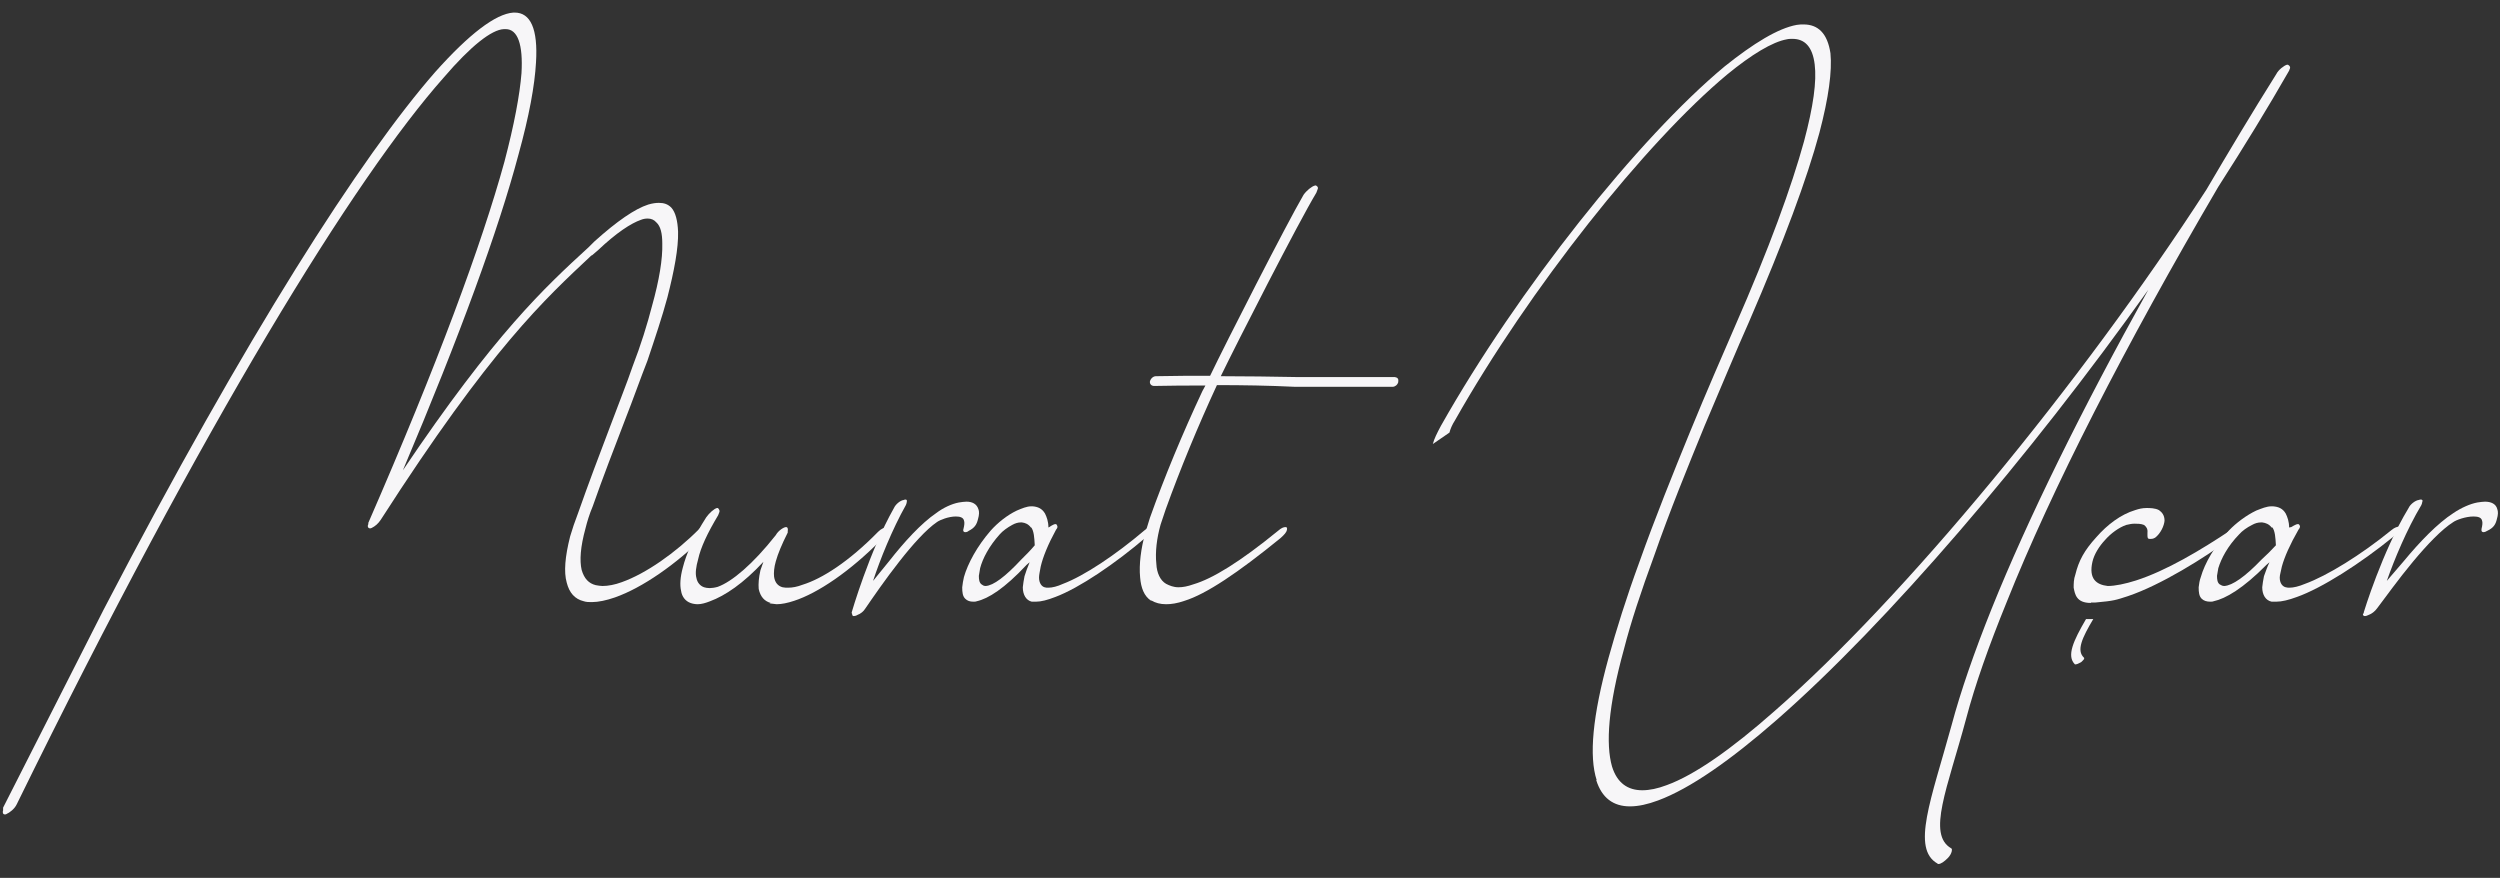 <svg width="131" height="46" viewBox="0 0 131 46" fill="none" xmlns="http://www.w3.org/2000/svg">
<rect x="0" y="0" width="131" height="46" fill="#333333" stroke="none"/>
<path d="M5.439 31.927C12.928 17.537 18.942 8.188 22.81 3.768C24.576 1.792 25.962 0.726 26.901 0.659H26.968C27.795 0.659 28.198 1.503 28.086 3.28C28.019 4.479 27.728 6.078 27.169 8.099C26.119 12.052 24.107 17.559 21.111 24.643C25.94 17.47 28.533 15.072 30.836 12.962L31.149 12.651C32.334 11.585 33.273 10.941 33.966 10.719C34.19 10.653 34.368 10.63 34.525 10.63C34.793 10.63 34.994 10.697 35.173 10.875C35.397 11.119 35.508 11.563 35.531 12.141C35.553 13.007 35.33 14.184 34.972 15.583C34.704 16.582 34.324 17.715 33.921 18.914C33.586 19.758 33.206 20.846 32.736 22.045C32.2 23.444 31.596 24.999 31.059 26.531C30.881 26.953 30.769 27.33 30.68 27.686C30.411 28.663 30.366 29.373 30.478 29.862C30.612 30.328 30.858 30.573 31.216 30.662C31.35 30.684 31.462 30.706 31.574 30.706C31.864 30.706 32.222 30.639 32.58 30.506C33.832 30.062 35.397 28.974 36.649 27.708C36.783 27.552 36.917 27.486 37.029 27.486C37.074 27.486 37.118 27.486 37.118 27.53C37.141 27.575 37.141 27.641 37.118 27.73C37.096 27.863 36.984 27.997 36.872 28.13C35.441 29.551 33.675 30.795 32.222 31.305C31.775 31.461 31.35 31.55 31.015 31.55C30.858 31.55 30.724 31.55 30.59 31.505C30.12 31.394 29.83 31.061 29.696 30.528C29.539 29.973 29.606 29.174 29.875 28.108C29.986 27.73 30.12 27.33 30.299 26.864C30.814 25.398 31.417 23.799 31.976 22.334C32.423 21.135 32.87 20.024 33.139 19.225C33.586 18.07 33.921 16.982 34.167 16.027C34.547 14.672 34.726 13.562 34.704 12.762C34.704 12.229 34.614 11.852 34.391 11.652C34.279 11.519 34.122 11.452 33.944 11.452C33.809 11.452 33.698 11.474 33.586 11.519C33.072 11.697 32.312 12.185 31.328 13.118L31.015 13.384H30.992C28.556 15.672 25.739 18.225 19.948 27.242C19.814 27.441 19.658 27.575 19.479 27.663C19.434 27.686 19.412 27.686 19.389 27.686C19.3 27.686 19.233 27.597 19.3 27.464V27.397C22.922 19.091 25.247 12.785 26.432 8.476C26.946 6.522 27.236 4.968 27.326 3.835C27.415 2.325 27.125 1.526 26.499 1.526H26.409C25.761 1.548 24.666 2.414 23.257 4.057C18.607 9.298 10.76 21.979 0.878 42.143C0.766 42.387 0.498 42.587 0.341 42.653C0.319 42.676 0.274 42.676 0.252 42.676C0.163 42.676 0.118 42.587 0.163 42.454V42.32" fill="#F7F6F8"/>
<path d="M40.382 31.594C40.069 31.505 39.846 31.283 39.756 30.861C39.734 30.595 39.756 30.284 39.846 29.884L40.002 29.44C38.952 30.573 37.99 31.217 37.208 31.505C36.984 31.594 36.761 31.661 36.559 31.661C36.447 31.661 36.291 31.639 36.179 31.594C35.933 31.505 35.732 31.283 35.687 30.95C35.62 30.662 35.643 30.24 35.777 29.751C35.956 29.04 36.336 28.152 37.006 27.108C37.163 26.886 37.409 26.664 37.565 26.62H37.61C37.61 26.62 37.722 26.686 37.7 26.82L37.632 26.997C37.074 27.93 36.716 28.685 36.582 29.307C36.47 29.707 36.425 30.04 36.492 30.284C36.537 30.528 36.693 30.706 36.895 30.773C36.962 30.795 37.074 30.817 37.185 30.817C37.297 30.817 37.454 30.795 37.61 30.75C38.348 30.484 39.443 29.573 40.651 28.041C40.785 27.797 41.075 27.619 41.187 27.619C41.277 27.619 41.299 27.708 41.277 27.841V27.908C40.964 28.53 40.762 29.018 40.651 29.418C40.561 29.729 40.539 30.017 40.561 30.217C40.606 30.528 40.762 30.706 41.008 30.773C41.098 30.795 41.209 30.795 41.299 30.795C41.523 30.795 41.768 30.75 42.059 30.639C43.065 30.328 44.474 29.44 46.016 27.863C46.173 27.708 46.329 27.641 46.441 27.641C46.486 27.641 46.508 27.641 46.53 27.686C46.553 27.708 46.553 27.752 46.53 27.819C46.508 27.952 46.352 28.063 46.217 28.241C44.541 29.951 42.842 31.083 41.612 31.483C41.277 31.594 40.964 31.661 40.695 31.661L40.315 31.616L40.382 31.594Z" fill="#F7F6F8"/>
<path d="M44.63 32.127V32.083C44.63 32.083 45.547 28.907 46.843 26.62C46.933 26.42 47.179 26.22 47.358 26.198C47.402 26.176 47.425 26.176 47.447 26.176C47.514 26.176 47.536 26.22 47.514 26.309C47.514 26.353 47.492 26.398 47.469 26.464C46.754 27.73 46.105 29.351 45.748 30.439L46.597 29.396C47.38 28.396 48.274 27.419 49.057 26.886C49.437 26.598 49.884 26.398 50.242 26.331C50.398 26.309 50.51 26.287 50.644 26.287C50.935 26.287 51.181 26.398 51.27 26.686C51.315 26.797 51.315 26.975 51.248 27.197C51.181 27.486 51.069 27.663 50.756 27.819C50.711 27.863 50.644 27.886 50.577 27.886C50.51 27.886 50.443 27.841 50.487 27.708C50.532 27.53 50.554 27.375 50.51 27.264C50.465 27.108 50.286 27.064 50.085 27.064C49.705 27.064 49.258 27.242 49.101 27.353C48.542 27.73 47.805 28.552 47.112 29.44C46.396 30.351 45.725 31.328 45.345 31.883C45.256 32.038 45.077 32.172 44.943 32.216C44.876 32.26 44.786 32.283 44.742 32.283C44.675 32.283 44.652 32.238 44.652 32.172L44.63 32.127Z" fill="#F7F6F8"/>
<path d="M54.981 27.619C54.981 27.619 55.205 27.464 55.294 27.464H55.339C55.339 27.464 55.428 27.53 55.406 27.641C55.406 27.641 55.384 27.708 55.339 27.752C54.914 28.53 54.646 29.196 54.534 29.684C54.489 29.929 54.445 30.128 54.445 30.262C54.445 30.55 54.579 30.728 54.735 30.773C54.802 30.795 54.847 30.795 54.937 30.795C55.138 30.795 55.406 30.728 55.697 30.595C56.814 30.173 58.447 29.085 59.989 27.775C60.146 27.641 60.28 27.597 60.347 27.597C60.392 27.597 60.414 27.641 60.392 27.708C60.369 27.797 60.213 27.974 60.078 28.13C58.447 29.529 56.546 30.817 55.294 31.283C54.892 31.439 54.556 31.528 54.288 31.528C54.221 31.528 54.132 31.528 54.065 31.528C53.774 31.461 53.595 31.172 53.595 30.773C53.617 30.595 53.64 30.395 53.684 30.195C53.752 29.973 53.841 29.729 53.953 29.462L53.796 29.596C52.634 30.839 51.784 31.372 51.181 31.505C51.136 31.528 51.046 31.528 51.002 31.528C50.823 31.528 50.689 31.483 50.577 31.372C50.443 31.239 50.42 31.039 50.42 30.773C50.443 30.595 50.465 30.417 50.51 30.24C50.711 29.529 51.203 28.618 51.918 27.797C52.276 27.397 52.768 26.997 53.282 26.753C53.55 26.642 53.796 26.531 54.042 26.531H54.109C54.377 26.553 54.601 26.642 54.758 26.909C54.847 27.086 54.937 27.33 54.937 27.641L54.981 27.619ZM54.02 27.641C53.886 27.464 53.729 27.397 53.55 27.375H53.483C53.349 27.375 53.193 27.419 53.036 27.508C52.79 27.641 52.544 27.819 52.388 27.997C51.829 28.618 51.493 29.262 51.359 29.773C51.337 29.929 51.315 30.04 51.292 30.173C51.292 30.373 51.315 30.528 51.426 30.617C51.493 30.662 51.538 30.706 51.65 30.706C52.052 30.684 52.678 30.217 53.506 29.329C53.752 29.085 53.998 28.84 54.221 28.574C54.199 28.152 54.176 27.841 54.042 27.641H54.02Z" fill="#F7F6F8"/>
<path d="M60.324 31.483C59.944 31.239 59.788 30.795 59.743 30.262C59.676 29.573 59.788 28.73 60.011 27.93L60.257 27.131C61.017 24.999 61.956 22.733 63.007 20.491L63.164 20.202C62.247 20.202 61.375 20.202 60.481 20.224C60.324 20.224 60.235 20.113 60.257 19.98C60.302 19.824 60.436 19.713 60.57 19.713C61.532 19.691 62.471 19.691 63.41 19.691C64.237 17.959 67.389 11.785 68.306 10.209C68.462 9.987 68.731 9.764 68.909 9.72H68.954C68.954 9.72 69.111 9.787 69.043 9.92L68.977 10.098C68.015 11.697 64.841 17.915 63.969 19.713C65.332 19.713 66.629 19.735 67.97 19.758C68.909 19.758 72.106 19.758 73.09 19.758C73.224 19.78 73.291 19.847 73.269 19.98V20.024C73.224 20.18 73.09 20.268 72.978 20.268H67.836C66.472 20.202 65.131 20.18 63.767 20.18C62.761 22.356 61.845 24.577 61.084 26.686L60.816 27.486C60.615 28.197 60.526 28.929 60.593 29.551C60.615 30.017 60.794 30.417 61.107 30.595C61.286 30.684 61.487 30.773 61.755 30.773C61.979 30.773 62.225 30.728 62.538 30.617C63.521 30.328 64.952 29.462 66.964 27.819C67.143 27.663 67.255 27.619 67.367 27.619C67.434 27.619 67.456 27.663 67.434 27.775C67.412 27.886 67.3 28.019 67.099 28.197C64.863 30.017 63.208 31.128 62.068 31.483C61.688 31.616 61.375 31.661 61.107 31.661C60.794 31.661 60.548 31.594 60.324 31.461V31.483Z" fill="#F7F6F8"/>
<path d="M75.08 23.267C75.147 23 75.303 22.689 75.505 22.312C79.529 15.183 85.856 7.233 90.372 3.48C91.87 2.281 93.166 1.481 94.15 1.304C94.284 1.281 94.396 1.281 94.508 1.281C95.268 1.281 95.76 1.748 95.916 2.791C96.006 3.724 95.827 5.101 95.335 6.966C94.687 9.365 93.479 12.629 91.646 16.871C91.02 18.27 90.238 20.157 89.321 22.312C88.449 24.444 87.488 26.797 86.683 29.107C85.99 30.995 85.453 32.616 85.096 34.015C84.268 37.013 84.134 38.989 84.47 40.166C84.738 41.032 85.297 41.41 86.057 41.41C86.437 41.41 86.862 41.321 87.331 41.143C88.807 40.61 90.752 39.233 92.965 37.279C99.762 31.35 109.017 20.135 115.613 9.942C116.775 7.966 117.982 5.945 119.279 3.88C119.391 3.657 119.681 3.435 119.838 3.391H119.883C119.883 3.391 120.039 3.458 119.994 3.591C119.972 3.613 119.972 3.657 119.95 3.702C118.832 5.656 117.58 7.699 116.239 9.787C111.32 18.181 107.497 25.665 105.15 31.55C104.211 33.859 103.495 35.88 103.026 37.657C102.042 41.321 100.969 43.719 102.243 44.452C102.288 44.474 102.288 44.519 102.266 44.63C102.243 44.719 102.176 44.852 102.064 44.963C101.886 45.141 101.707 45.274 101.573 45.274C101.573 45.274 101.528 45.274 101.528 45.252C100.142 44.474 101.192 41.898 102.266 37.99C102.735 36.236 103.45 34.17 104.367 31.883C106.245 27.219 109.04 21.534 112.572 15.183C106.334 23.955 98.867 32.682 93.099 37.723C90.685 39.833 88.561 41.321 86.884 41.943C86.348 42.143 85.856 42.254 85.409 42.254C84.537 42.254 83.933 41.81 83.642 40.877H83.665C83.262 39.633 83.441 37.546 84.291 34.459C84.693 33.016 85.207 31.35 85.9 29.462C86.728 27.131 87.689 24.754 88.561 22.622C89.433 20.491 90.282 18.558 90.886 17.16C92.719 12.985 93.882 9.764 94.53 7.41C95.022 5.567 95.201 4.257 95.089 3.369C94.977 2.458 94.575 2.036 93.927 2.036C93.837 2.036 93.725 2.036 93.636 2.059C92.876 2.192 91.78 2.858 90.506 3.902C86.236 7.455 80.132 15.139 76.242 22.023C76.086 22.267 75.996 22.489 75.952 22.667" fill="#F7F6F8"/>
<path d="M109.554 31.594C108.794 31.594 108.727 31.128 108.66 30.795C108.66 30.595 108.66 30.351 108.749 30.106C108.928 29.373 109.219 28.84 109.845 28.152C110.426 27.486 111.141 26.953 111.879 26.731C112.08 26.664 112.259 26.62 112.483 26.62C112.639 26.62 112.93 26.62 113.131 26.731C113.287 26.842 113.422 26.997 113.422 27.286C113.399 27.552 113.22 27.952 112.93 28.174C112.818 28.241 112.729 28.241 112.661 28.241C112.55 28.241 112.527 28.197 112.527 28.063V27.908C112.55 27.708 112.46 27.597 112.348 27.508C112.192 27.441 111.991 27.441 111.857 27.441C111.722 27.441 111.588 27.464 111.409 27.508C111.029 27.641 110.605 27.952 110.314 28.285C110.001 28.618 109.733 29.04 109.643 29.44C109.442 30.328 109.845 30.639 110.448 30.706C110.828 30.706 111.365 30.595 111.924 30.417C113.511 29.907 115.3 28.84 116.932 27.752C117.043 27.686 117.133 27.663 117.2 27.663C117.267 27.663 117.312 27.686 117.312 27.752C117.312 27.908 117.267 27.974 116.887 28.219C115.501 29.24 113.22 30.662 111.499 31.239C110.873 31.439 110.806 31.483 109.8 31.572H109.576L109.554 31.594Z" fill="#F7F6F8"/>
<path d="M120.062 27.619C120.062 27.619 120.307 27.464 120.397 27.464H120.442C120.442 27.464 120.553 27.53 120.509 27.641C120.509 27.641 120.486 27.708 120.442 27.752C119.994 28.53 119.704 29.196 119.57 29.684C119.525 29.929 119.458 30.128 119.458 30.262C119.458 30.55 119.592 30.728 119.771 30.773C119.86 30.795 119.905 30.795 119.972 30.795C120.173 30.795 120.464 30.728 120.777 30.595C121.94 30.173 123.706 29.085 125.315 27.775C125.472 27.641 125.628 27.597 125.695 27.597C125.74 27.597 125.785 27.641 125.74 27.708C125.718 27.797 125.561 27.974 125.405 28.13C123.683 29.529 121.671 30.817 120.352 31.283C119.927 31.439 119.57 31.528 119.279 31.528C119.19 31.528 119.123 31.528 119.033 31.528C118.72 31.461 118.541 31.172 118.541 30.773C118.564 30.595 118.586 30.395 118.631 30.195C118.72 29.973 118.787 29.729 118.921 29.462L118.765 29.596C117.535 30.839 116.619 31.372 115.993 31.505C115.948 31.528 115.858 31.528 115.814 31.528C115.635 31.528 115.478 31.483 115.367 31.372C115.233 31.239 115.21 31.039 115.21 30.773C115.233 30.595 115.255 30.417 115.322 30.24C115.523 29.529 116.037 28.618 116.797 27.797C117.178 27.397 117.714 26.997 118.228 26.753C118.519 26.642 118.765 26.531 119.033 26.531H119.1C119.391 26.553 119.614 26.642 119.771 26.909C119.86 27.086 119.95 27.33 119.95 27.641L120.062 27.619ZM119.033 27.641C118.899 27.464 118.72 27.397 118.541 27.375H118.474C118.318 27.375 118.161 27.419 118.005 27.508C117.736 27.641 117.491 27.819 117.334 27.997C116.73 28.618 116.395 29.262 116.239 29.773C116.216 29.929 116.194 30.04 116.171 30.173C116.171 30.373 116.194 30.528 116.306 30.617C116.395 30.662 116.44 30.706 116.552 30.706C116.976 30.684 117.647 30.217 118.497 29.329C118.765 29.085 119.011 28.84 119.257 28.574C119.234 28.152 119.212 27.841 119.078 27.641H119.033Z" fill="#F7F6F8"/>
<path d="M123.862 32.127V32.083C123.862 32.083 124.823 28.907 126.21 26.62C126.299 26.42 126.567 26.22 126.746 26.198C126.791 26.176 126.836 26.176 126.858 26.176C126.925 26.176 126.97 26.22 126.925 26.309C126.925 26.353 126.903 26.398 126.88 26.464C126.12 27.73 125.449 29.351 125.069 30.439L125.964 29.396C126.791 28.396 127.73 27.419 128.557 26.886C128.982 26.598 129.451 26.398 129.809 26.331C129.966 26.309 130.1 26.287 130.211 26.287C130.524 26.287 130.793 26.398 130.86 26.686C130.905 26.797 130.905 26.975 130.837 27.197C130.77 27.486 130.659 27.663 130.323 27.819C130.256 27.863 130.189 27.886 130.144 27.886C130.055 27.886 130.01 27.841 130.033 27.708C130.077 27.53 130.1 27.375 130.055 27.264C130.01 27.108 129.831 27.064 129.608 27.064C129.205 27.064 128.714 27.242 128.557 27.353C127.953 27.73 127.171 28.552 126.433 29.44C125.673 30.351 124.98 31.328 124.555 31.883C124.443 32.038 124.265 32.172 124.13 32.216C124.041 32.26 123.974 32.283 123.929 32.283C123.84 32.283 123.817 32.238 123.817 32.172L123.862 32.127Z" fill="#F7F6F8"/>
<path d="M109.688 32.438C109.554 32.438 109.442 32.438 109.308 32.438C108.637 33.593 108.28 34.37 108.727 34.814C108.727 34.814 108.727 34.814 108.749 34.814C108.816 34.814 108.928 34.77 109.04 34.703C109.107 34.659 109.151 34.592 109.196 34.548C109.219 34.503 109.219 34.481 109.196 34.459C108.794 34.081 109.107 33.415 109.688 32.438Z" fill="#F7F6F8"/>
</svg>
